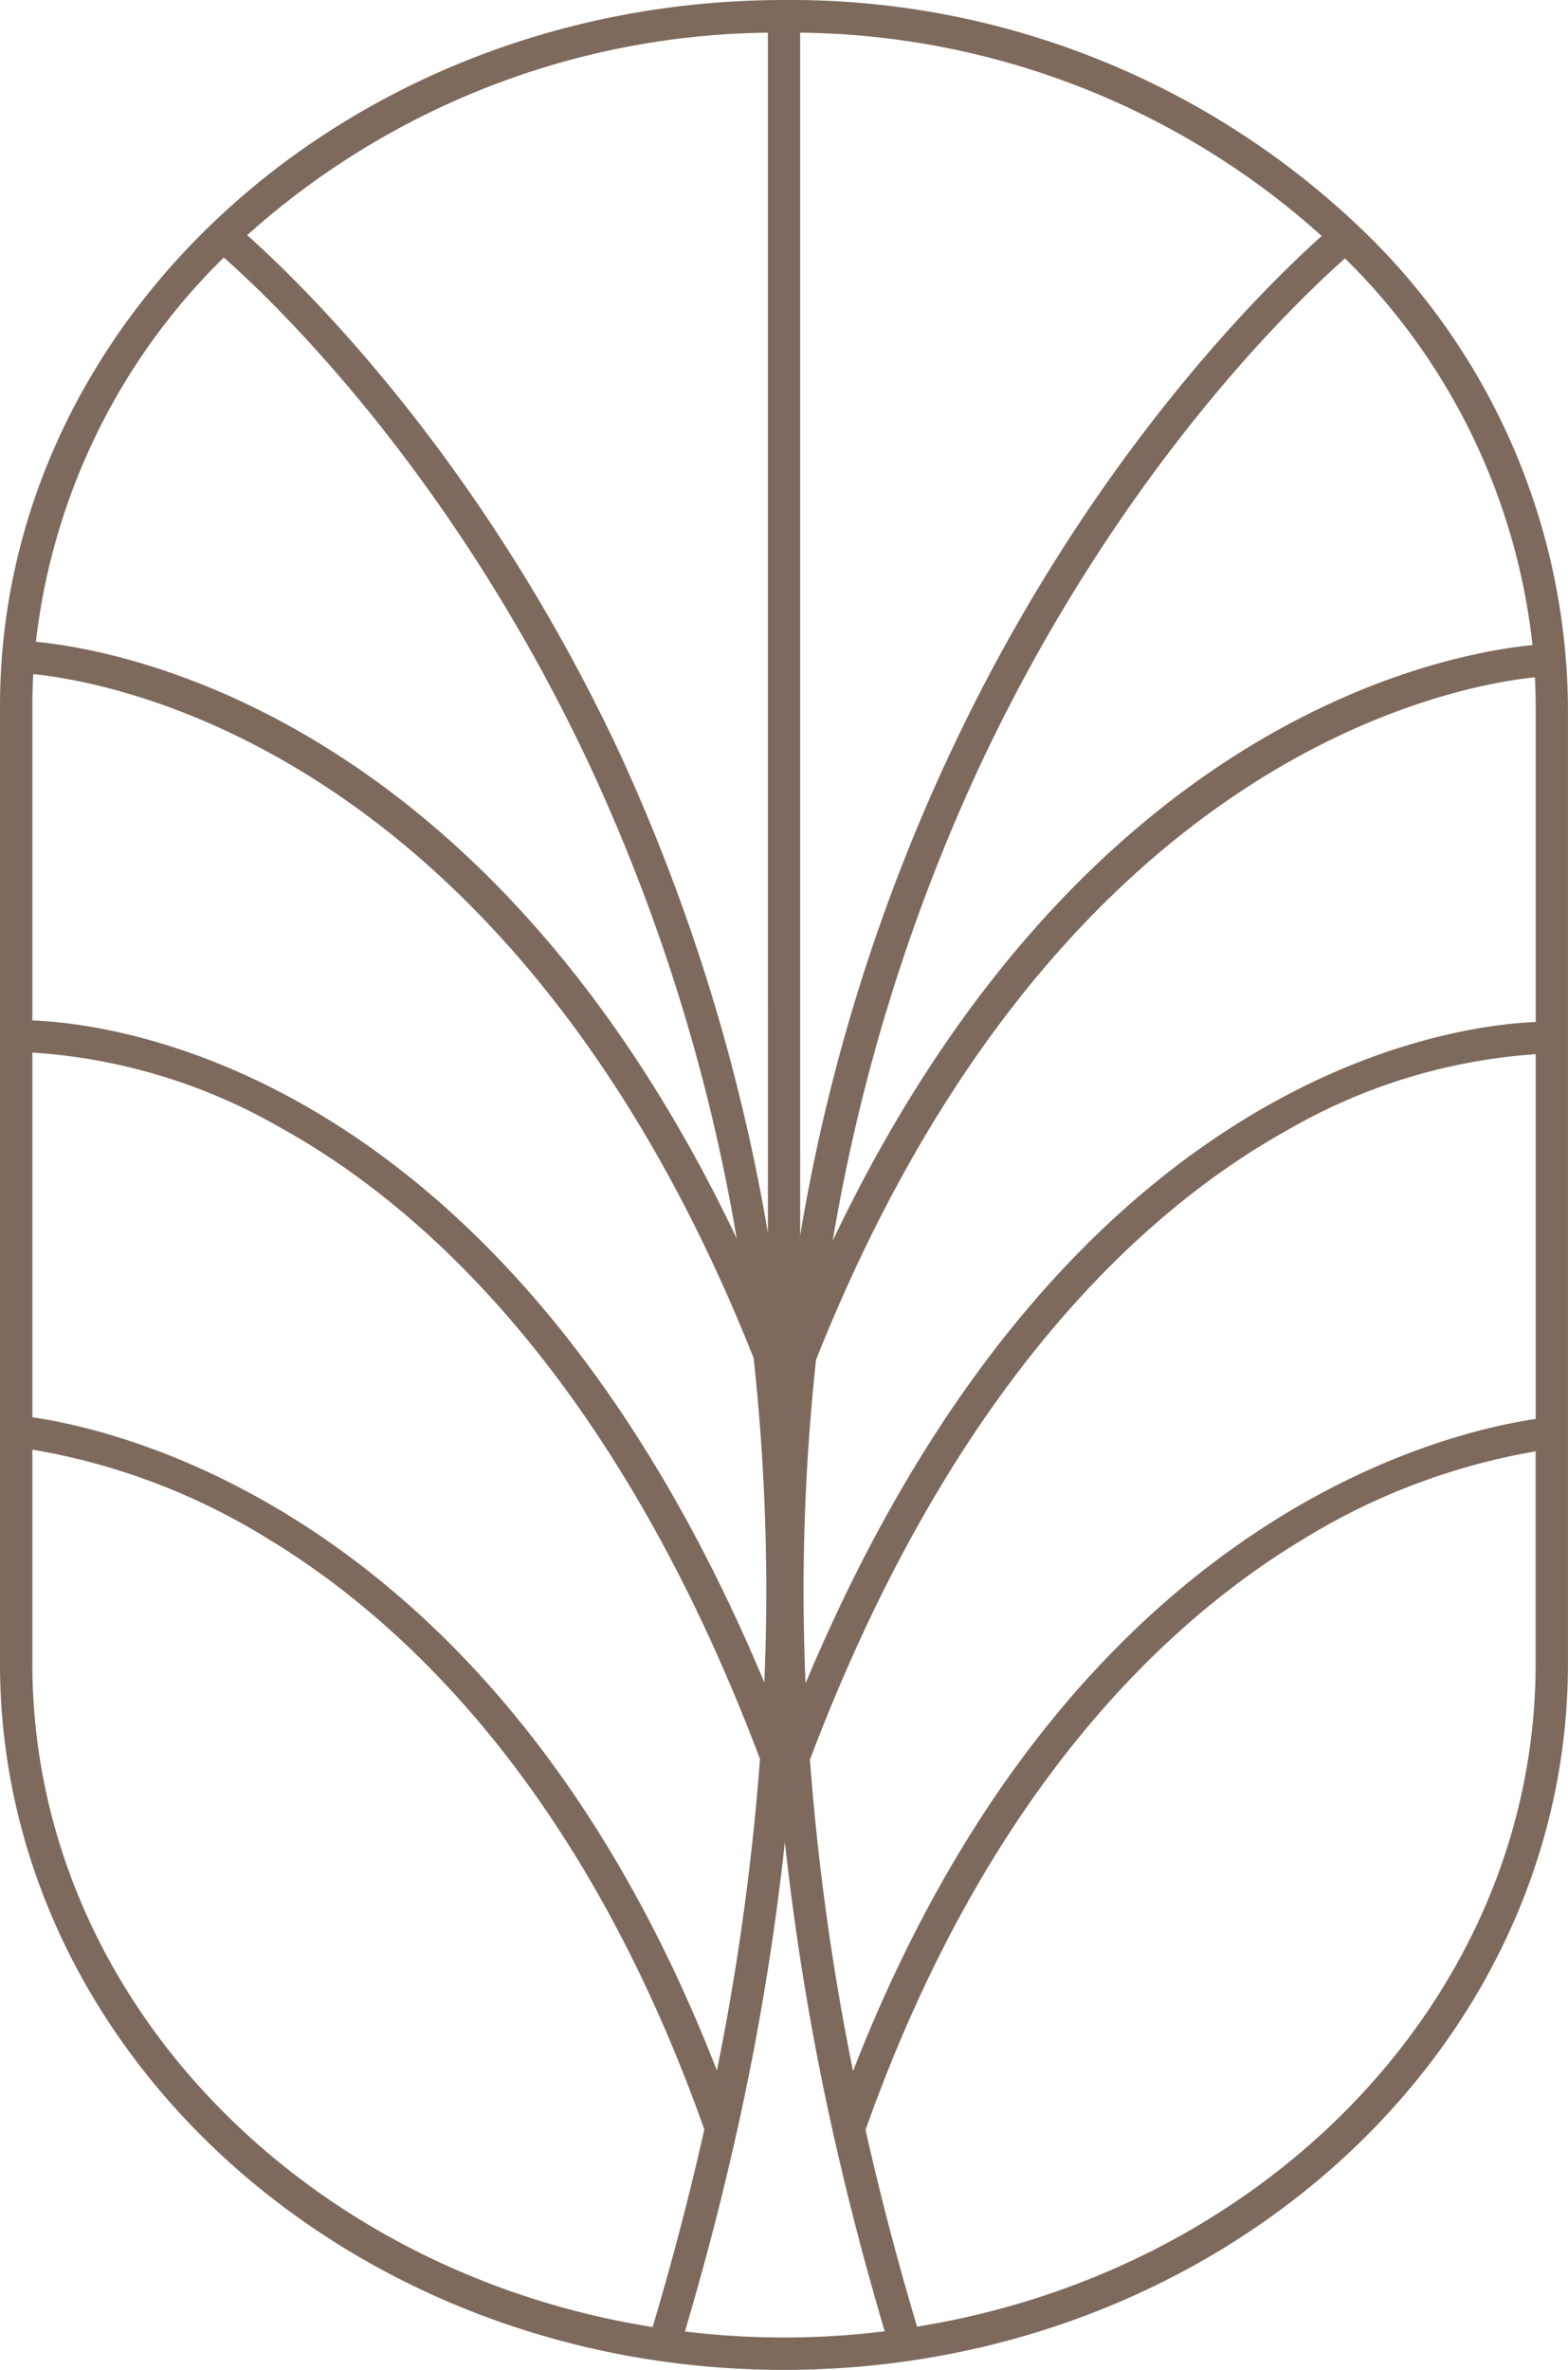 <svg xmlns="http://www.w3.org/2000/svg" xmlns:xlink="http://www.w3.org/1999/xlink" width="96.06" height="145.12" viewBox="0 0 96.06 145.12">
  <defs>
    <clipPath id="clip-path">
      <rect id="Rectangle_1" data-name="Rectangle 1" width="96.06" height="145.12" fill="#7d6a5d"/>
    </clipPath>
  </defs>
  <g id="Group_2" data-name="Group 2" transform="translate(0 0)">
    <g id="Group_1" data-name="Group 1" transform="translate(0 0)" clip-path="url(#clip-path)">
      <path id="Path_1" data-name="Path 1" d="M96.057,43.245a40.953,40.953,0,0,0-13.488-30l-.069-.094-.015.012A50.554,50.554,0,0,0,48.03,0C21.547,0,0,19.4,0,43.245v58.63C0,125.72,21.547,145.12,48.03,145.12s48.027-19.4,48.027-43.245ZM1.982,88.768a39.964,39.964,0,0,1,14.336,5.4c8.132,4.885,19.351,15.14,26.83,36.228q-1.319,5.895-3.166,12.1c-21.568-3.423-38-20.33-38-40.623Zm92.1-45.523V62.581c-5.57.23-29.22,3.471-44.731,40.5a131.535,131.535,0,0,1,.643-19.819C64.568,46.646,88.577,42.043,94.033,41.472c.027.589.048,1.178.048,1.773M2.036,41.278c5.344.544,29.51,5.054,44.133,41.88a131.761,131.761,0,0,1,.656,19.87c-15.6-37.3-39.433-40.336-44.843-40.541V43.245c0-.659.021-1.314.054-1.967m50.223,85.544a153.629,153.629,0,0,1-2.64-19.07c8.815-23.287,20.737-33.8,29.192-38.515a35.062,35.062,0,0,1,15.27-4.685V86.889c-6.25.924-28.821,6.561-41.822,39.934M51.014,75.975A113.334,113.334,0,0,1,60.1,46.743C68.459,29,79.147,18.7,82.4,15.823A39.163,39.163,0,0,1,93.885,39.5c-5.57.553-27.736,4.7-42.87,36.472m-3.972-.483A117.107,117.107,0,0,0,37.859,45.9c-8.4-17.844-19.23-28.392-22.716-31.5A48.566,48.566,0,0,1,47.042,2ZM36.068,46.743a113.34,113.34,0,0,1,9.065,29.093C29.96,43.946,7.685,39.826,2.2,39.3A39.2,39.2,0,0,1,13.711,15.768c3.184,2.809,13.95,13.125,22.357,30.975m-18.726,22.4c8.464,4.718,20.4,15.24,29.217,38.566a154.38,154.38,0,0,1-2.64,19.082C30.881,93.278,8.108,87.686,1.982,86.783V64.454a34.853,34.853,0,0,1,15.36,4.691M58.312,45.9a113.244,113.244,0,0,0-9.292,29.757V2a48.54,48.54,0,0,1,31.95,12.448C77.422,17.629,66.665,28.162,58.312,45.9M45.106,130.7h0a161.552,161.552,0,0,0,2.978-17.9,162.093,162.093,0,0,0,2.981,17.925l-.021.072.042.015q1.3,5.818,3.114,11.944a50.185,50.185,0,0,1-12.24.012q1.835-6.19,3.142-12.068m11.08,11.775q-1.844-6.185-3.157-12.056c7.479-21.043,18.683-31.283,26.806-36.161a40.042,40.042,0,0,1,14.246-5.386v13c0,20.26-16.382,37.143-37.9,40.6" transform="translate(0 0.001)" fill="#7d6a5d"/>
    </g>
  </g>
</svg>
